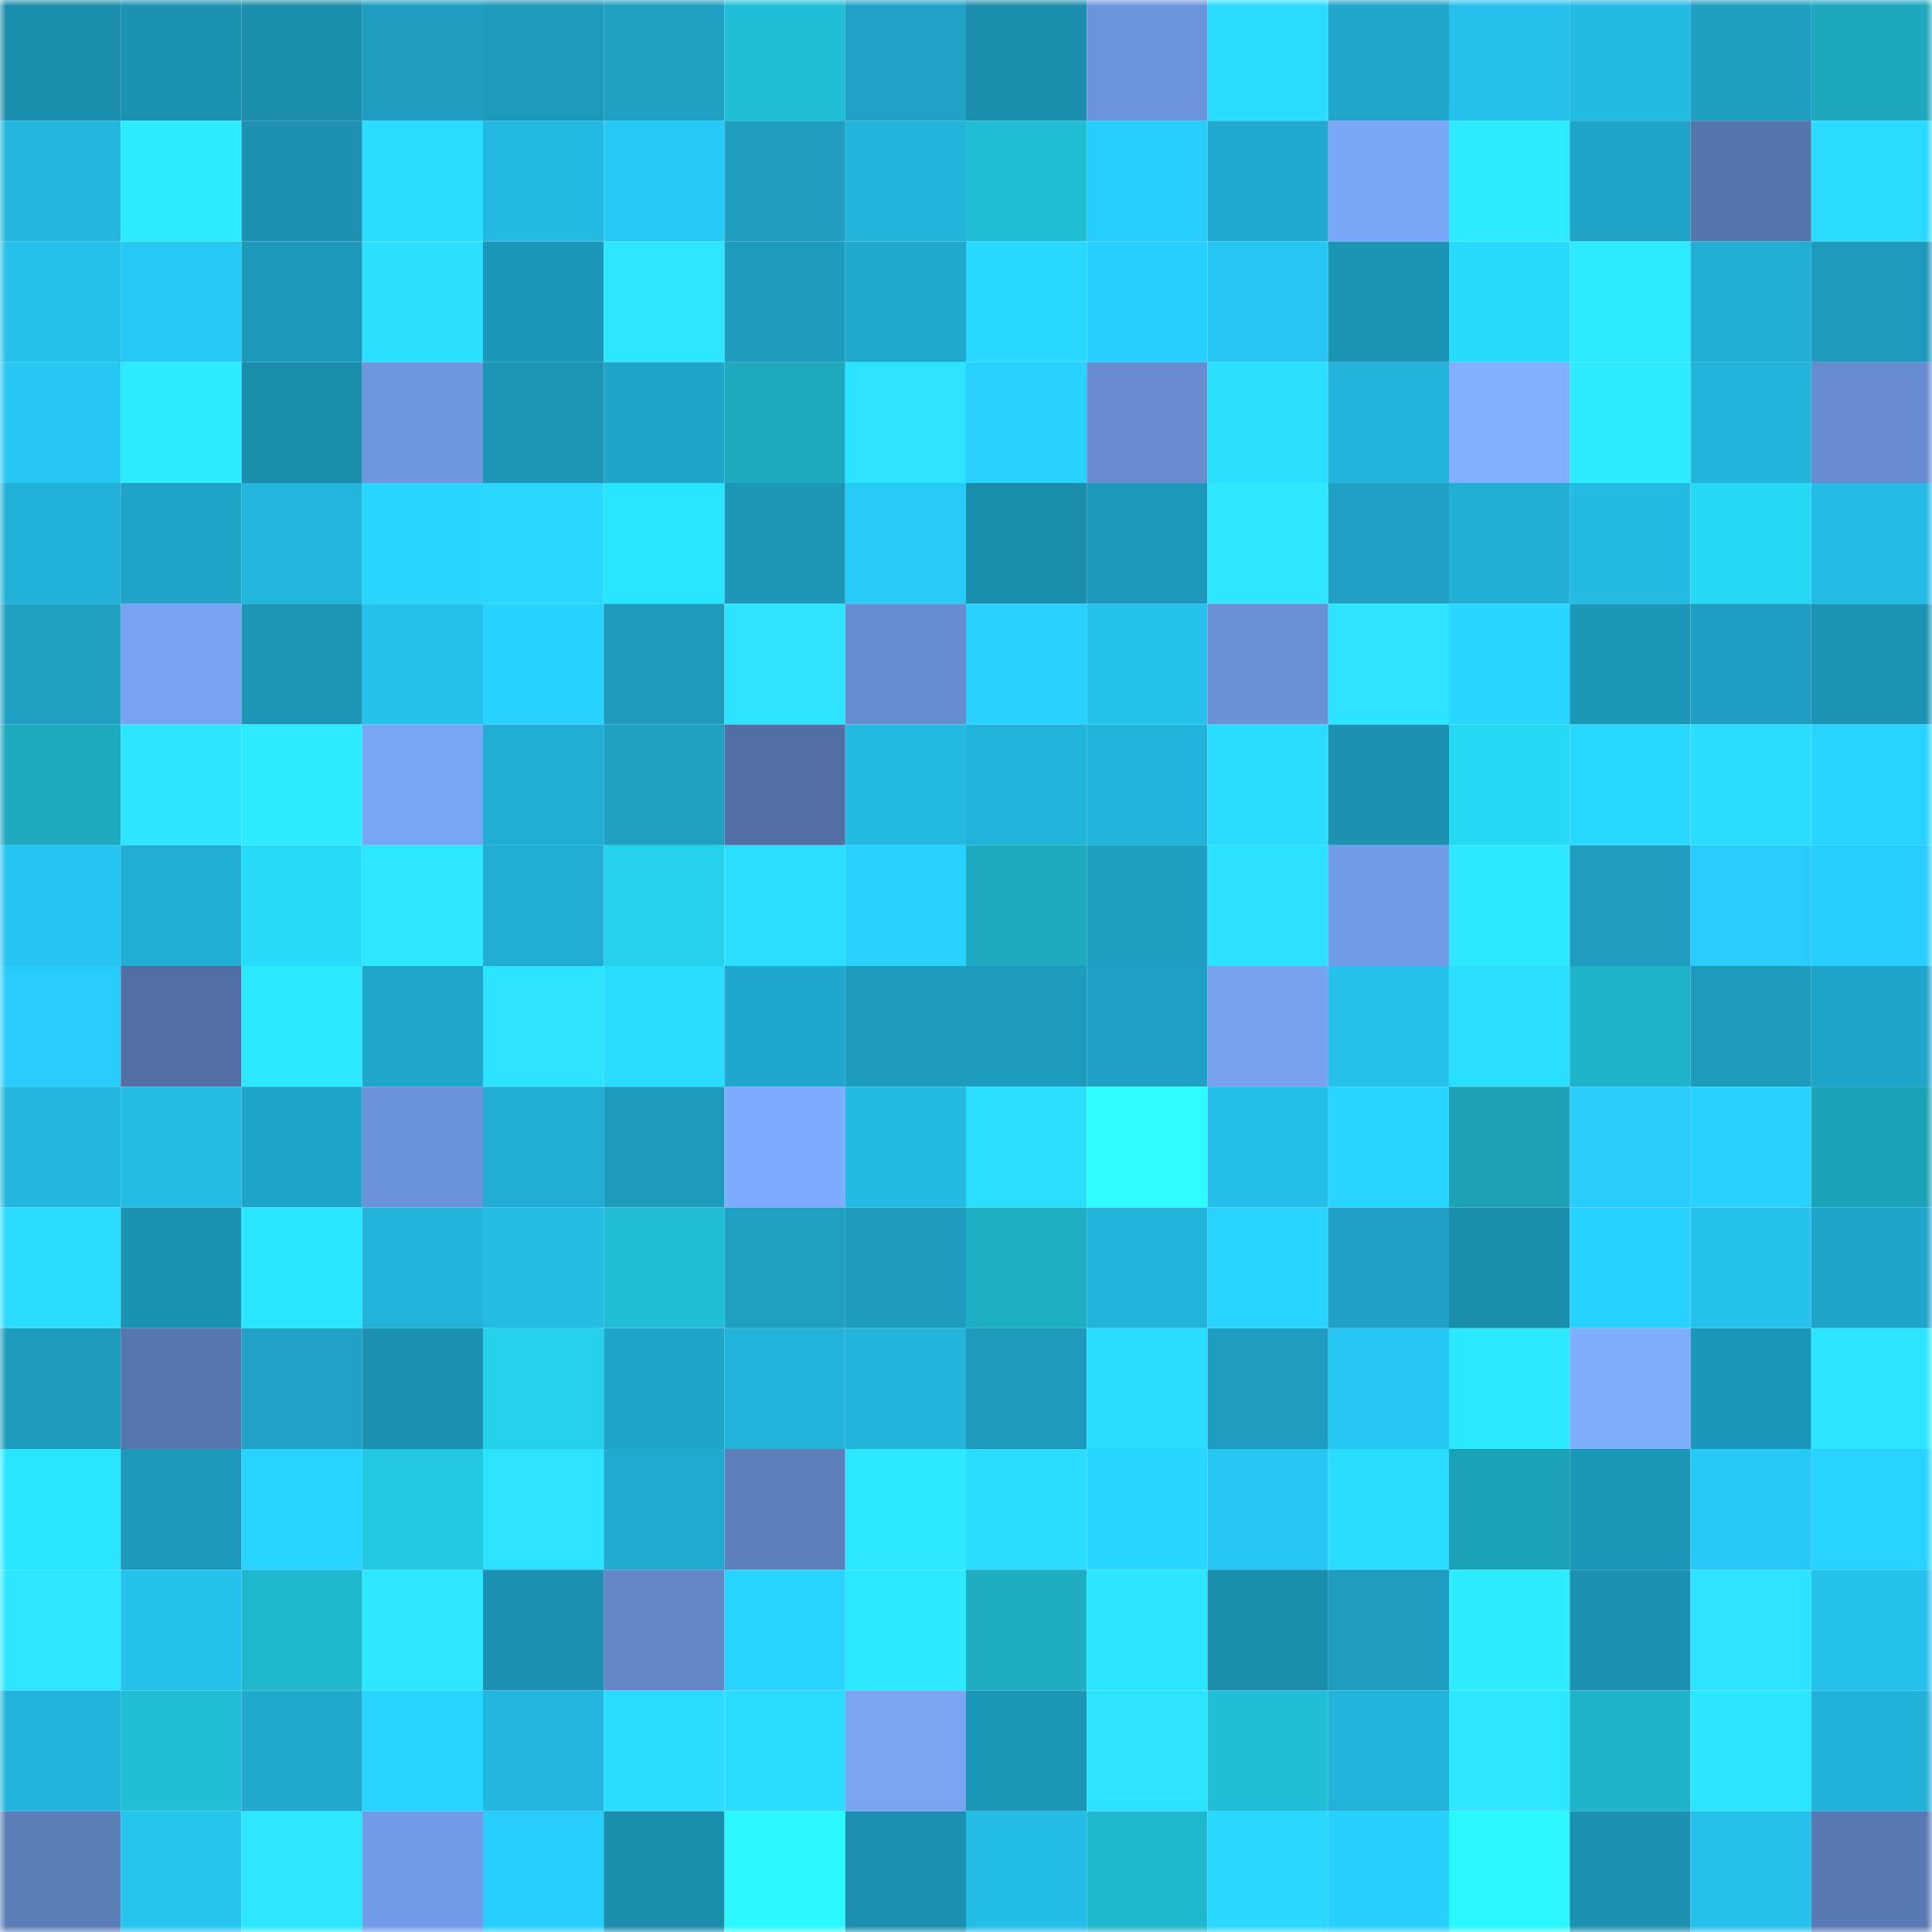 <svg viewBox="0 0 160 160" fill="none" role="img" xmlns="http://www.w3.org/2000/svg" width="240" height="240" name="ens%2Cbogdanboos.eth"><mask id="1164684267" mask-type="alpha" maskUnits="userSpaceOnUse" x="0" y="0" width="160" height="160"><rect width="160" height="160" fill="#FFFFFF"></rect></mask><g mask="url(#1164684267)"><rect x="0" y="0" width="10" height="10" fill="#1b8ead"></rect><rect x="10" y="0" width="10" height="10" fill="#1c92b3"></rect><rect x="20" y="0" width="10" height="10" fill="#1b8ead"></rect><rect x="30" y="0" width="10" height="10" fill="#1e9dc0"></rect><rect x="40" y="0" width="10" height="10" fill="#1d99bb"></rect><rect x="50" y="0" width="10" height="10" fill="#1ea0c3"></rect><rect x="60" y="0" width="10" height="10" fill="#21bfd7"></rect><rect x="70" y="0" width="10" height="10" fill="#1fa2c6"></rect><rect x="80" y="0" width="10" height="10" fill="#1b8ead"></rect><rect x="90" y="0" width="10" height="10" fill="#6c94da"></rect><rect x="100" y="0" width="10" height="10" fill="#2adcff"></rect><rect x="110" y="0" width="10" height="10" fill="#20a6cb"></rect><rect x="120" y="0" width="10" height="10" fill="#25c1ec"></rect><rect x="130" y="0" width="10" height="10" fill="#23bae4"></rect><rect x="140" y="0" width="10" height="10" fill="#1e9ec1"></rect><rect x="150" y="0" width="10" height="10" fill="#1da8bd"></rect><rect x="0" y="10" width="10" height="10" fill="#23b6de"></rect><rect x="10" y="10" width="10" height="10" fill="#2debff"></rect><rect x="20" y="10" width="10" height="10" fill="#1c91b2"></rect><rect x="30" y="10" width="10" height="10" fill="#2adcff"></rect><rect x="40" y="10" width="10" height="10" fill="#23b9e2"></rect><rect x="50" y="10" width="10" height="10" fill="#26c9f6"></rect><rect x="60" y="10" width="10" height="10" fill="#1e9dc0"></rect><rect x="70" y="10" width="10" height="10" fill="#22b4db"></rect><rect x="80" y="10" width="10" height="10" fill="#21bed6"></rect><rect x="90" y="10" width="10" height="10" fill="#27cdfb"></rect><rect x="100" y="10" width="10" height="10" fill="#20aad0"></rect><rect x="110" y="10" width="10" height="10" fill="#7aa7f7"></rect><rect x="120" y="10" width="10" height="10" fill="#2debff"></rect><rect x="130" y="10" width="10" height="10" fill="#1fa3c7"></rect><rect x="140" y="10" width="10" height="10" fill="#5575ad"></rect><rect x="150" y="10" width="10" height="10" fill="#2adaff"></rect><rect x="0" y="20" width="10" height="10" fill="#25c0ea"></rect><rect x="10" y="20" width="10" height="10" fill="#26c8f4"></rect><rect x="20" y="20" width="10" height="10" fill="#1d98ba"></rect><rect x="30" y="20" width="10" height="10" fill="#2adfff"></rect><rect x="40" y="20" width="10" height="10" fill="#1d97b9"></rect><rect x="50" y="20" width="10" height="10" fill="#2ce7ff"></rect><rect x="60" y="20" width="10" height="10" fill="#1e9cbe"></rect><rect x="70" y="20" width="10" height="10" fill="#20a8cd"></rect><rect x="80" y="20" width="10" height="10" fill="#29d9ff"></rect><rect x="90" y="20" width="10" height="10" fill="#28d0ff"></rect><rect x="100" y="20" width="10" height="10" fill="#26c6f2"></rect><rect x="110" y="20" width="10" height="10" fill="#1c94b5"></rect><rect x="120" y="20" width="10" height="10" fill="#29daff"></rect><rect x="130" y="20" width="10" height="10" fill="#2deaff"></rect><rect x="140" y="20" width="10" height="10" fill="#21aed5"></rect><rect x="150" y="20" width="10" height="10" fill="#1d99bb"></rect><rect x="0" y="30" width="10" height="10" fill="#26c7f3"></rect><rect x="10" y="30" width="10" height="10" fill="#2debff"></rect><rect x="20" y="30" width="10" height="10" fill="#1b8eae"></rect><rect x="30" y="30" width="10" height="10" fill="#6e97e0"></rect><rect x="40" y="30" width="10" height="10" fill="#1c95b6"></rect><rect x="50" y="30" width="10" height="10" fill="#20a5ca"></rect><rect x="60" y="30" width="10" height="10" fill="#1da9be"></rect><rect x="70" y="30" width="10" height="10" fill="#2be3ff"></rect><rect x="80" y="30" width="10" height="10" fill="#28d1ff"></rect><rect x="90" y="30" width="10" height="10" fill="#678dd0"></rect><rect x="100" y="30" width="10" height="10" fill="#2adfff"></rect><rect x="110" y="30" width="10" height="10" fill="#22b2da"></rect><rect x="120" y="30" width="10" height="10" fill="#80afff"></rect><rect x="130" y="30" width="10" height="10" fill="#2deaff"></rect><rect x="140" y="30" width="10" height="10" fill="#22b4db"></rect><rect x="150" y="30" width="10" height="10" fill="#658bce"></rect><rect x="0" y="40" width="10" height="10" fill="#22b1d9"></rect><rect x="10" y="40" width="10" height="10" fill="#1fa4c8"></rect><rect x="20" y="40" width="10" height="10" fill="#22b5dd"></rect><rect x="30" y="40" width="10" height="10" fill="#29d6ff"></rect><rect x="40" y="40" width="10" height="10" fill="#29d7ff"></rect><rect x="50" y="40" width="10" height="10" fill="#27e4ff"></rect><rect x="60" y="40" width="10" height="10" fill="#1d96b7"></rect><rect x="70" y="40" width="10" height="10" fill="#27cbf8"></rect><rect x="80" y="40" width="10" height="10" fill="#1b8ead"></rect><rect x="90" y="40" width="10" height="10" fill="#1d98ba"></rect><rect x="100" y="40" width="10" height="10" fill="#2ce7ff"></rect><rect x="110" y="40" width="10" height="10" fill="#1fa0c4"></rect><rect x="120" y="40" width="10" height="10" fill="#21afd6"></rect><rect x="130" y="40" width="10" height="10" fill="#23bae4"></rect><rect x="140" y="40" width="10" height="10" fill="#26daf6"></rect><rect x="150" y="40" width="10" height="10" fill="#24bce6"></rect><rect x="0" y="50" width="10" height="10" fill="#1fa1c4"></rect><rect x="10" y="50" width="10" height="10" fill="#77a3f2"></rect><rect x="20" y="50" width="10" height="10" fill="#1c95b6"></rect><rect x="30" y="50" width="10" height="10" fill="#25c1ec"></rect><rect x="40" y="50" width="10" height="10" fill="#28d2ff"></rect><rect x="50" y="50" width="10" height="10" fill="#1d9abc"></rect><rect x="60" y="50" width="10" height="10" fill="#2ce4ff"></rect><rect x="70" y="50" width="10" height="10" fill="#678dd1"></rect><rect x="80" y="50" width="10" height="10" fill="#28d1ff"></rect><rect x="90" y="50" width="10" height="10" fill="#25c2ed"></rect><rect x="100" y="50" width="10" height="10" fill="#6990d5"></rect><rect x="110" y="50" width="10" height="10" fill="#2ce4ff"></rect><rect x="120" y="50" width="10" height="10" fill="#29d6ff"></rect><rect x="130" y="50" width="10" height="10" fill="#1d97b8"></rect><rect x="140" y="50" width="10" height="10" fill="#1e9ec2"></rect><rect x="150" y="50" width="10" height="10" fill="#1c93b4"></rect><rect x="0" y="60" width="10" height="10" fill="#1da9be"></rect><rect x="10" y="60" width="10" height="10" fill="#2ce5ff"></rect><rect x="20" y="60" width="10" height="10" fill="#2decff"></rect><rect x="30" y="60" width="10" height="10" fill="#78a5f4"></rect><rect x="40" y="60" width="10" height="10" fill="#21aed5"></rect><rect x="50" y="60" width="10" height="10" fill="#1ea0c3"></rect><rect x="60" y="60" width="10" height="10" fill="#516fa4"></rect><rect x="70" y="60" width="10" height="10" fill="#23b9e3"></rect><rect x="80" y="60" width="10" height="10" fill="#22b3db"></rect><rect x="90" y="60" width="10" height="10" fill="#22b3db"></rect><rect x="100" y="60" width="10" height="10" fill="#2adcff"></rect><rect x="110" y="60" width="10" height="10" fill="#1c91b2"></rect><rect x="120" y="60" width="10" height="10" fill="#26d9f4"></rect><rect x="130" y="60" width="10" height="10" fill="#29d8ff"></rect><rect x="140" y="60" width="10" height="10" fill="#2addff"></rect><rect x="150" y="60" width="10" height="10" fill="#28d4ff"></rect><rect x="0" y="70" width="10" height="10" fill="#26c5f1"></rect><rect x="10" y="70" width="10" height="10" fill="#21add3"></rect><rect x="20" y="70" width="10" height="10" fill="#26ddf9"></rect><rect x="30" y="70" width="10" height="10" fill="#2ce7ff"></rect><rect x="40" y="70" width="10" height="10" fill="#21add3"></rect><rect x="50" y="70" width="10" height="10" fill="#24d0ea"></rect><rect x="60" y="70" width="10" height="10" fill="#2adeff"></rect><rect x="70" y="70" width="10" height="10" fill="#28d1ff"></rect><rect x="80" y="70" width="10" height="10" fill="#1eabc1"></rect><rect x="90" y="70" width="10" height="10" fill="#1e9ec1"></rect><rect x="100" y="70" width="10" height="10" fill="#2be1ff"></rect><rect x="110" y="70" width="10" height="10" fill="#729ce7"></rect><rect x="120" y="70" width="10" height="10" fill="#2ce9ff"></rect><rect x="130" y="70" width="10" height="10" fill="#1e9dbf"></rect><rect x="140" y="70" width="10" height="10" fill="#27ccfa"></rect><rect x="150" y="70" width="10" height="10" fill="#27cefc"></rect><rect x="0" y="80" width="10" height="10" fill="#27ccfa"></rect><rect x="10" y="80" width="10" height="10" fill="#516fa5"></rect><rect x="20" y="80" width="10" height="10" fill="#2ce9ff"></rect><rect x="30" y="80" width="10" height="10" fill="#20a6cb"></rect><rect x="40" y="80" width="10" height="10" fill="#2be3ff"></rect><rect x="50" y="80" width="10" height="10" fill="#2adbff"></rect><rect x="60" y="80" width="10" height="10" fill="#20a7cd"></rect><rect x="70" y="80" width="10" height="10" fill="#1e9cbe"></rect><rect x="80" y="80" width="10" height="10" fill="#1e9cbe"></rect><rect x="90" y="80" width="10" height="10" fill="#1fa1c5"></rect><rect x="100" y="80" width="10" height="10" fill="#76a2ef"></rect><rect x="110" y="80" width="10" height="10" fill="#25c1ec"></rect><rect x="120" y="80" width="10" height="10" fill="#2adeff"></rect><rect x="130" y="80" width="10" height="10" fill="#1fb3c9"></rect><rect x="140" y="80" width="10" height="10" fill="#1d9abc"></rect><rect x="150" y="80" width="10" height="10" fill="#1fa5c9"></rect><rect x="0" y="90" width="10" height="10" fill="#23b7df"></rect><rect x="10" y="90" width="10" height="10" fill="#24bce5"></rect><rect x="20" y="90" width="10" height="10" fill="#1fa4c9"></rect><rect x="30" y="90" width="10" height="10" fill="#6b93d9"></rect><rect x="40" y="90" width="10" height="10" fill="#21add4"></rect><rect x="50" y="90" width="10" height="10" fill="#1d9abc"></rect><rect x="60" y="90" width="10" height="10" fill="#7dabfd"></rect><rect x="70" y="90" width="10" height="10" fill="#23b9e3"></rect><rect x="80" y="90" width="10" height="10" fill="#2adeff"></rect><rect x="90" y="90" width="10" height="10" fill="#2cfcff"></rect><rect x="100" y="90" width="10" height="10" fill="#24bee9"></rect><rect x="110" y="90" width="10" height="10" fill="#29d6ff"></rect><rect x="120" y="90" width="10" height="10" fill="#1ca1b5"></rect><rect x="130" y="90" width="10" height="10" fill="#27ccf9"></rect><rect x="140" y="90" width="10" height="10" fill="#28d1ff"></rect><rect x="150" y="90" width="10" height="10" fill="#1ca2b6"></rect><rect x="0" y="100" width="10" height="10" fill="#2adcff"></rect><rect x="10" y="100" width="10" height="10" fill="#1c92b3"></rect><rect x="20" y="100" width="10" height="10" fill="#28e6ff"></rect><rect x="30" y="100" width="10" height="10" fill="#22b2da"></rect><rect x="40" y="100" width="10" height="10" fill="#24bbe4"></rect><rect x="50" y="100" width="10" height="10" fill="#21bdd4"></rect><rect x="60" y="100" width="10" height="10" fill="#1ea0c3"></rect><rect x="70" y="100" width="10" height="10" fill="#1e9cbe"></rect><rect x="80" y="100" width="10" height="10" fill="#1eafc5"></rect><rect x="90" y="100" width="10" height="10" fill="#22b3db"></rect><rect x="100" y="100" width="10" height="10" fill="#28d3ff"></rect><rect x="110" y="100" width="10" height="10" fill="#1fa0c4"></rect><rect x="120" y="100" width="10" height="10" fill="#1b8ead"></rect><rect x="130" y="100" width="10" height="10" fill="#28d2ff"></rect><rect x="140" y="100" width="10" height="10" fill="#25c2ed"></rect><rect x="150" y="100" width="10" height="10" fill="#1fa5c9"></rect><rect x="0" y="110" width="10" height="10" fill="#1e9cbe"></rect><rect x="10" y="110" width="10" height="10" fill="#5676af"></rect><rect x="20" y="110" width="10" height="10" fill="#1fa2c6"></rect><rect x="30" y="110" width="10" height="10" fill="#1c91b2"></rect><rect x="40" y="110" width="10" height="10" fill="#24d0ea"></rect><rect x="50" y="110" width="10" height="10" fill="#20a5ca"></rect><rect x="60" y="110" width="10" height="10" fill="#22b3db"></rect><rect x="70" y="110" width="10" height="10" fill="#22b4db"></rect><rect x="80" y="110" width="10" height="10" fill="#1d99bb"></rect><rect x="90" y="110" width="10" height="10" fill="#2adcff"></rect><rect x="100" y="110" width="10" height="10" fill="#1e9dc0"></rect><rect x="110" y="110" width="10" height="10" fill="#26c7f3"></rect><rect x="120" y="110" width="10" height="10" fill="#2ce8ff"></rect><rect x="130" y="110" width="10" height="10" fill="#7faeff"></rect><rect x="140" y="110" width="10" height="10" fill="#1d97b9"></rect><rect x="150" y="110" width="10" height="10" fill="#2ce6ff"></rect><rect x="0" y="120" width="10" height="10" fill="#28e6ff"></rect><rect x="10" y="120" width="10" height="10" fill="#1d98ba"></rect><rect x="20" y="120" width="10" height="10" fill="#28d3ff"></rect><rect x="30" y="120" width="10" height="10" fill="#22c7e0"></rect><rect x="40" y="120" width="10" height="10" fill="#2be2ff"></rect><rect x="50" y="120" width="10" height="10" fill="#21abd1"></rect><rect x="60" y="120" width="10" height="10" fill="#5d80bd"></rect><rect x="70" y="120" width="10" height="10" fill="#2ce9ff"></rect><rect x="80" y="120" width="10" height="10" fill="#2addff"></rect><rect x="90" y="120" width="10" height="10" fill="#29d6ff"></rect><rect x="100" y="120" width="10" height="10" fill="#26c6f2"></rect><rect x="110" y="120" width="10" height="10" fill="#2adcff"></rect><rect x="120" y="120" width="10" height="10" fill="#1ca2b6"></rect><rect x="130" y="120" width="10" height="10" fill="#1d97b8"></rect><rect x="140" y="120" width="10" height="10" fill="#26c9f6"></rect><rect x="150" y="120" width="10" height="10" fill="#28d4ff"></rect><rect x="0" y="130" width="10" height="10" fill="#2ce7ff"></rect><rect x="10" y="130" width="10" height="10" fill="#25c2ed"></rect><rect x="20" y="130" width="10" height="10" fill="#20b8cf"></rect><rect x="30" y="130" width="10" height="10" fill="#2ce7ff"></rect><rect x="40" y="130" width="10" height="10" fill="#1c91b2"></rect><rect x="50" y="130" width="10" height="10" fill="#6387c8"></rect><rect x="60" y="130" width="10" height="10" fill="#28d3ff"></rect><rect x="70" y="130" width="10" height="10" fill="#2ce9ff"></rect><rect x="80" y="130" width="10" height="10" fill="#1eadc2"></rect><rect x="90" y="130" width="10" height="10" fill="#2ce5ff"></rect><rect x="100" y="130" width="10" height="10" fill="#1b8ead"></rect><rect x="110" y="130" width="10" height="10" fill="#1e9dc0"></rect><rect x="120" y="130" width="10" height="10" fill="#2decff"></rect><rect x="130" y="130" width="10" height="10" fill="#1c91b1"></rect><rect x="140" y="130" width="10" height="10" fill="#2ce4ff"></rect><rect x="150" y="130" width="10" height="10" fill="#25c2ee"></rect><rect x="0" y="140" width="10" height="10" fill="#22b4dc"></rect><rect x="10" y="140" width="10" height="10" fill="#21bed6"></rect><rect x="20" y="140" width="10" height="10" fill="#20a8cd"></rect><rect x="30" y="140" width="10" height="10" fill="#28d3ff"></rect><rect x="40" y="140" width="10" height="10" fill="#23b7df"></rect><rect x="50" y="140" width="10" height="10" fill="#2adbff"></rect><rect x="60" y="140" width="10" height="10" fill="#2addff"></rect><rect x="70" y="140" width="10" height="10" fill="#78a4f2"></rect><rect x="80" y="140" width="10" height="10" fill="#1c96b7"></rect><rect x="90" y="140" width="10" height="10" fill="#2be2ff"></rect><rect x="100" y="140" width="10" height="10" fill="#21bfd7"></rect><rect x="110" y="140" width="10" height="10" fill="#22b2da"></rect><rect x="120" y="140" width="10" height="10" fill="#2ce7ff"></rect><rect x="130" y="140" width="10" height="10" fill="#1fb3c9"></rect><rect x="140" y="140" width="10" height="10" fill="#2ce6ff"></rect><rect x="150" y="140" width="10" height="10" fill="#22b1d8"></rect><rect x="0" y="150" width="10" height="10" fill="#5b7db8"></rect><rect x="10" y="150" width="10" height="10" fill="#25c5f0"></rect><rect x="20" y="150" width="10" height="10" fill="#2ce7ff"></rect><rect x="30" y="150" width="10" height="10" fill="#729ce7"></rect><rect x="40" y="150" width="10" height="10" fill="#27cefc"></rect><rect x="50" y="150" width="10" height="10" fill="#1b8ead"></rect><rect x="60" y="150" width="10" height="10" fill="#2bf9ff"></rect><rect x="70" y="150" width="10" height="10" fill="#1b90b0"></rect><rect x="80" y="150" width="10" height="10" fill="#24bde7"></rect><rect x="90" y="150" width="10" height="10" fill="#20b8cf"></rect><rect x="100" y="150" width="10" height="10" fill="#29d7ff"></rect><rect x="110" y="150" width="10" height="10" fill="#28d0fe"></rect><rect x="120" y="150" width="10" height="10" fill="#2bf7ff"></rect><rect x="130" y="150" width="10" height="10" fill="#1c91b1"></rect><rect x="140" y="150" width="10" height="10" fill="#25c0eb"></rect><rect x="150" y="150" width="10" height="10" fill="#5879b3"></rect></g></svg>
